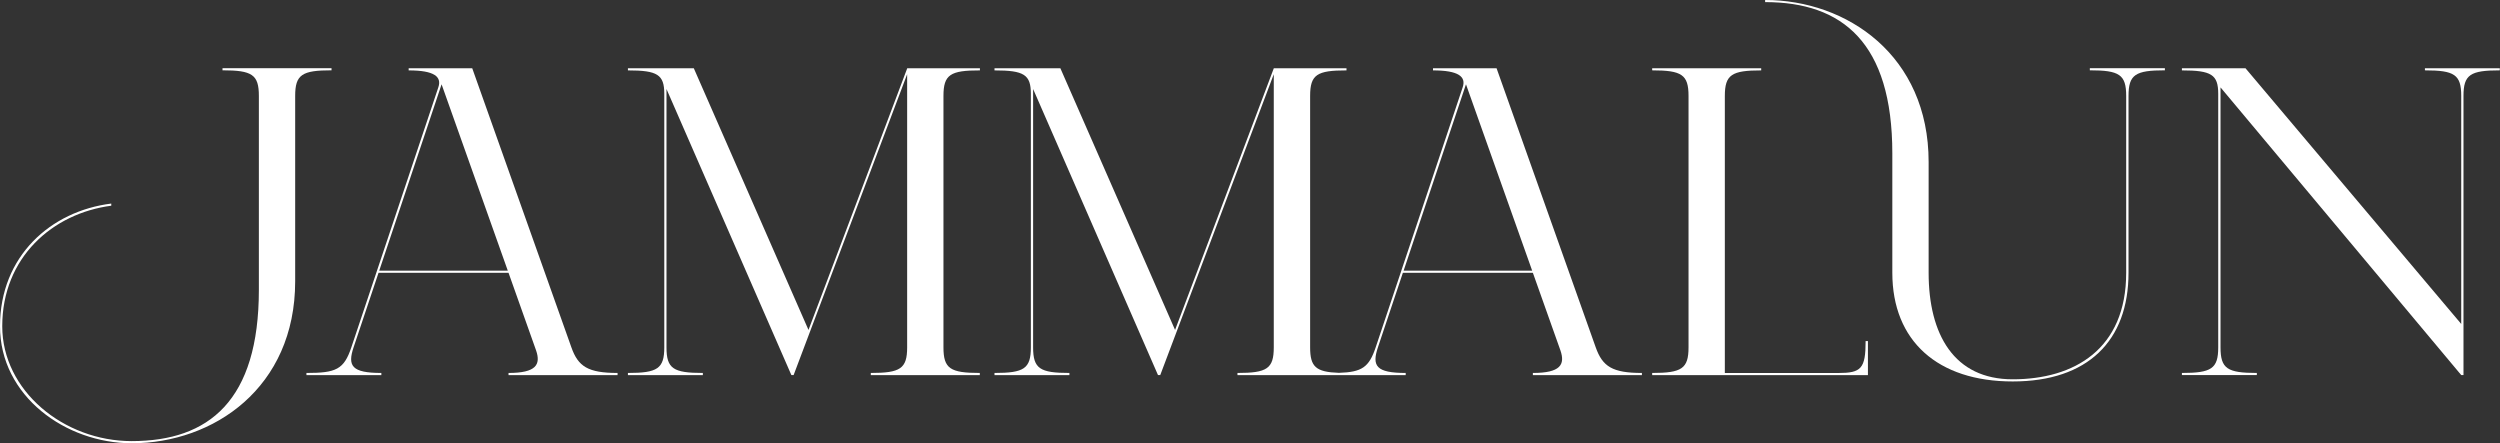 <?xml version="1.0" encoding="UTF-8"?> <svg xmlns="http://www.w3.org/2000/svg" width="564" height="100" viewBox="0 0 564 100" fill="none"><rect x="0" y="0" width="564" height="100" fill="#333333" stroke="none"/> <path d="M488.397 15.384V15.861C481.74 15.861 480.195 16.824 480.195 21.631V61.535C480.195 76.919 470.988 86.056 454.065 86.056C437.142 86.056 426.908 76.919 426.908 61.535V34.611C426.908 9.614 415.636 0.477 398.215 0.477V0C416.662 0 435.099 12.504 435.099 36.538V61.535C435.099 75.479 440.845 85.57 454.053 85.57C467.886 85.57 479.667 78.836 479.667 61.535V21.631C479.667 16.824 478.133 15.861 471.465 15.861V15.384H488.397Z" fill="white"></path> <path d="M74.794 15.861V15.384H50.198V15.861C56.865 15.861 58.4 16.824 58.4 21.631V65.379C58.4 90.376 47.128 99.513 29.708 99.513C14.341 99.513 0.508 88.112 0.508 73.602C0.508 58.059 11.896 48.128 25.104 46.41V45.923C11.462 47.621 0 57.761 0 73.602C0 89.403 14.859 99.99 29.708 100C48.155 100 66.592 87.496 66.592 63.462V21.631C66.592 16.824 68.137 15.861 74.794 15.861Z" fill="white"></path> <path fill-rule="evenodd" clip-rule="evenodd" d="M139.321 84.626V84.139C132.654 84.139 130.431 82.689 128.907 78.369L106.534 15.394H92.193V15.88C97.95 15.88 99.718 17.291 98.882 19.714L79.26 78.369C77.588 83.375 75.788 84.139 69.132 84.139V84.626H86.033V84.139C79.376 84.139 78.36 82.57 79.768 78.369L85.398 61.545H114.725L120.948 79.074C122.039 82.262 120.948 84.139 114.725 84.139V84.626H139.321ZM99.623 19.019L114.556 61.059H85.557L99.623 19.019Z" fill="white"></path> <path d="M212.845 21.641V78.369C212.845 83.176 214.38 84.139 221.047 84.139V84.626H196.451V84.139C203.108 84.139 204.653 83.176 204.653 78.369V16.744L179.041 84.616H178.533L150.36 20.081V78.369C150.36 83.176 151.895 84.139 158.562 84.139V84.626H141.66V84.139C148.317 84.139 149.863 83.176 149.863 78.369V21.164C149.863 16.834 148.328 15.88 141.66 15.88V15.394H156.52L182.396 74.436L204.675 15.394H221.069V15.88C214.38 15.87 212.845 16.834 212.845 21.641Z" fill="white"></path> <path fill-rule="evenodd" clip-rule="evenodd" d="M295.565 78.369V21.641C295.565 16.834 297.101 15.87 303.769 15.88V15.394H287.374L265.096 74.436L239.218 15.394H224.36V15.88C231.028 15.88 232.562 16.834 232.562 21.164V78.369C232.562 83.176 231.017 84.139 224.36 84.139V84.626H241.261V84.139C234.605 84.139 233.07 83.176 233.07 78.369V20.081L261.244 84.616H261.752L287.363 16.744V78.369C287.363 83.176 285.829 84.139 279.172 84.139V84.626H317.124V84.139C310.467 84.139 309.451 82.57 310.858 78.369L316.489 61.545H345.817L352.04 79.074C353.13 82.262 352.04 84.139 345.817 84.139V84.626H370.413V84.139C363.757 84.139 361.534 82.689 359.998 78.369L337.624 15.394H323.285V15.88C329.042 15.88 330.81 17.291 329.973 19.714L310.352 78.369C308.844 82.877 307.235 83.946 302.067 84.113C296.835 83.933 295.565 82.739 295.565 78.369ZM345.657 61.059L330.725 19.019L316.66 61.059H345.657Z" fill="white"></path> <path d="M421.404 84.626V76.939H420.885C420.885 83.186 419.859 84.149 414.737 84.149H389.123V21.651C389.123 16.844 390.669 15.88 397.327 15.88V15.394H372.731V15.87C379.398 15.87 380.933 16.834 380.933 21.641V78.369C380.933 83.176 379.387 84.139 372.731 84.139V84.626H421.404Z" fill="white"></path> <path d="M563.953 15.87V15.394H547.061V15.87C553.72 15.87 555.254 16.834 555.254 21.641V73.086L506.581 15.394H492.24V15.88C498.897 15.88 500.431 16.834 500.431 21.164V78.369C500.431 83.176 498.897 84.139 492.24 84.139V84.616H509.141V84.139C502.485 84.139 500.95 83.176 500.95 78.369V19.714L555.254 84.616H555.763V21.641C555.763 16.834 557.297 15.87 563.953 15.87Z" fill="white"></path> </svg> 